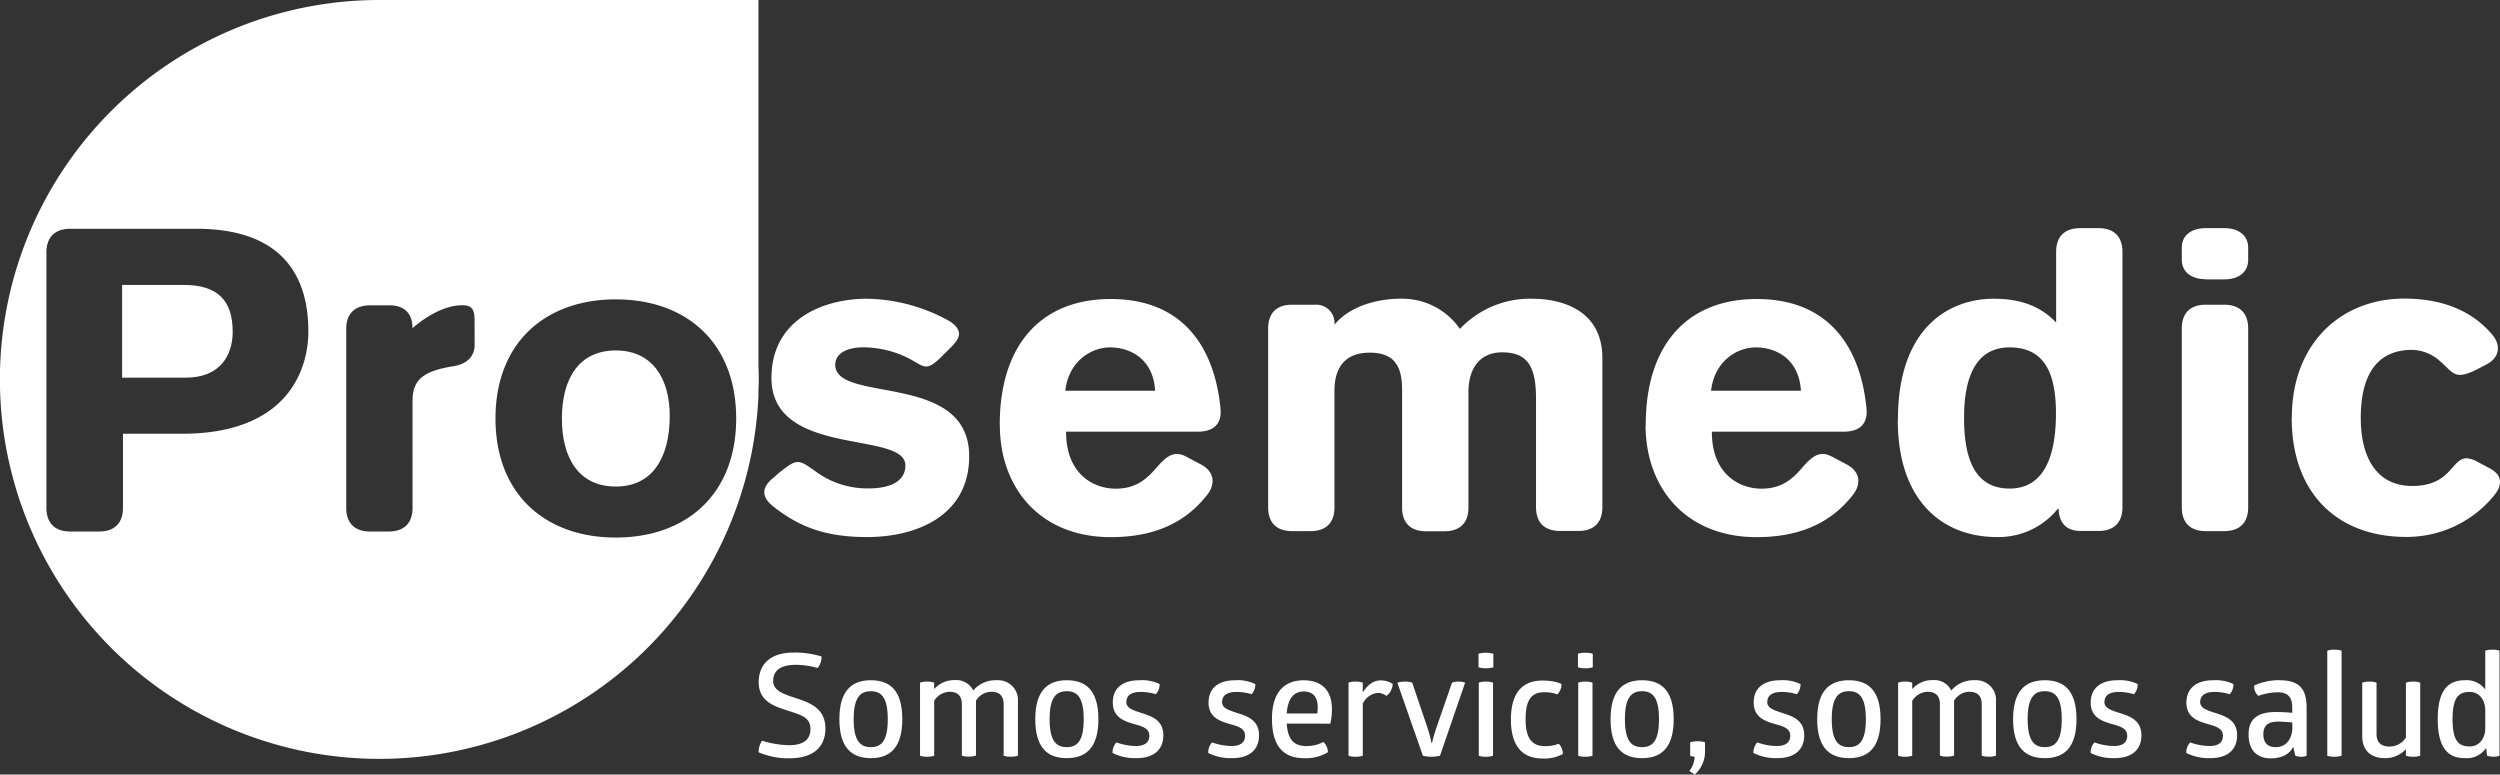 <svg xmlns="http://www.w3.org/2000/svg" viewBox="0 0 556.42 172.39"><rect x="0" y="0" width="556.42" height="172.39" fill="#333333" stroke="none"/><defs><style>.cls-1{fill:#fff;}.cls-1,.cls-3{fill-rule:evenodd;}.cls-2,.cls-3{fill:none;}</style></defs><g id="Capa_2" data-name="Capa 2"><g id="Capa_1-2" data-name="Capa 1"><path class="cls-1" d="M168.81,81.29V0H84.44A84.45,84.45,0,1,0,168.8,88.16h0V87.6c0-1,.08-2.1.08-3.16S168.84,82.34,168.81,81.29ZM40.52,96.54H27.37V113c0,3.88-2.37,5.3-5.3,5.3H15.63c-2.93,0-5.3-1.42-5.3-5.3V56.22c0-3.88,2.37-5.3,5.3-5.3H43.74c18.17,0,24.89,9.56,24.89,22.81C68.63,82.72,63.62,96.54,40.52,96.54Zm65.12-19.78c0,2-1.14,4.17-4.64,4.73-6.53,1.05-9.18,2.84-9.18,7.67V113c0,3.88-2.37,5.3-5.3,5.3H82.36c-2.94,0-5.3-1.42-5.3-5.3V73.26c0-3.88,2.36-5.3,5.3-5.3H86.8c2.75,0,5,1.42,5,5v.09c2.93-2.55,7.1-5.11,11.07-5.11,1.71,0,2.75.47,2.75,3.12Zm31.42,42.88c-15.62,0-26.78-9.56-26.78-26.5s11.16-26.51,26.78-26.51,26.79,9.56,26.79,26.51S152.68,119.64,137.06,119.64Z"/><ellipse class="cls-2" cx="137.06" cy="93.14" rx="26.78" ry="26.5"/><path class="cls-3" d="M102.89,68c-4,0-8.14,2.56-11.07,5.11V73c0-3.6-2.27-5-5-5H82.36c-2.94,0-5.3,1.42-5.3,5.3V113c0,3.88,2.36,5.3,5.3,5.3h4.16c2.93,0,5.3-1.42,5.3-5.3V89.16c0-4.83,2.65-6.62,9.18-7.67,3.5-.56,4.64-2.74,4.64-4.73V71.08C105.64,68.43,104.6,68,102.89,68Z"/><path class="cls-3" d="M43.74,50.92H15.63c-2.93,0-5.3,1.42-5.3,5.3V113c0,3.88,2.37,5.3,5.3,5.3h6.44c2.93,0,5.3-1.42,5.3-5.3V96.54H40.52c23.1,0,28.11-13.82,28.11-22.81C68.63,60.48,61.91,50.92,43.74,50.92Z"/><path class="cls-1" d="M176.64,145.24a19.8,19.8,0,0,1,6.22.88,3.81,3.81,0,0,1-.89,2.55,17.59,17.59,0,0,0-4.89-.7c-3.37,0-5,1.3-5,3.62s2.73,3,5.69,4,5.94,2.38,5.94,6.54-2.76,6.64-8,6.64a16.49,16.49,0,0,1-6.86-1.34,4.59,4.59,0,0,1,.76-2.57,21.87,21.87,0,0,0,5.94,1c3.27,0,4.83-1.23,4.83-3.62s-1.82-3-4-3.74c-3.3-1.11-7.52-1.91-7.52-6.7C168.89,147.84,171.46,145.24,176.64,145.24Z"/><path class="cls-1" d="M193.82,151.4c4.38,0,7,2.38,7,8.67s-2.69,8.67-7,8.67-7-2.39-7-8.67,2.69-8.67,7-8.67Zm0,2.44c-2.32,0-3.82,1.34-3.82,6.23s1.5,6.22,3.82,6.22,3.77-1.33,3.77-6.22S196.13,153.84,193.82,153.84Z"/><path class="cls-1" d="M221.83,151.4a4.42,4.42,0,0,1,4.73,4.79v12a4.6,4.6,0,0,1-1.59.22,4.2,4.2,0,0,1-1.59-.22V156.76c0-1.78-.82-2.79-2.76-2.79a4,4,0,0,0-3.4,2v12.2a4.48,4.48,0,0,1-1.55.22,4.14,4.14,0,0,1-1.59-.22V156.76c0-1.78-.83-2.79-2.77-2.79a4.18,4.18,0,0,0-3.39,2V168.2a4.51,4.51,0,0,1-1.56.22,4.2,4.2,0,0,1-1.59-.22V151.94a4,4,0,0,1,1.59-.23,4.33,4.33,0,0,1,1.56.23v1.43a5.91,5.91,0,0,1,4.57-2,4.25,4.25,0,0,1,4.13,2.31A6.41,6.41,0,0,1,221.83,151.4Z"/><path class="cls-1" d="M237.42,151.4c4.38,0,7.05,2.38,7.05,8.67s-2.7,8.67-7.05,8.67-7-2.39-7-8.67,2.7-8.67,7-8.67Zm0,2.44c-2.32,0-3.81,1.34-3.81,6.23s1.49,6.22,3.81,6.22,3.78-1.33,3.78-6.22S239.73,153.84,237.42,153.84Z"/><path class="cls-1" d="M253.61,151.4a9.07,9.07,0,0,1,4.48.85,3.24,3.24,0,0,1-.83,2.26,11.69,11.69,0,0,0-3.33-.51c-2.16,0-3.24.79-3.24,2.29s2,1.93,4,2.6,4.23,1.65,4.23,4.76-2,5.09-6,5.09a11.27,11.27,0,0,1-5.3-1.15,3.25,3.25,0,0,1,.86-2.35,13.41,13.41,0,0,0,4.28.8c1.94,0,3.05-.73,3.05-2.29,0-1.75-1.74-2.13-3.62-2.67-2.16-.63-4.51-1.55-4.51-4.7C247.64,153.4,249.58,151.4,253.61,151.4Z"/><path class="cls-1" d="M274.92,151.4a9.12,9.12,0,0,1,4.48.85,3.24,3.24,0,0,1-.83,2.26,11.69,11.69,0,0,0-3.33-.51c-2.16,0-3.24.79-3.24,2.29s2,1.93,4,2.6,4.22,1.65,4.22,4.76-2,5.09-6,5.09a11.22,11.22,0,0,1-5.3-1.15,3.25,3.25,0,0,1,.85-2.35,13.51,13.51,0,0,0,4.29.8c1.94,0,3.05-.73,3.05-2.29,0-1.75-1.75-2.13-3.62-2.67-2.16-.63-4.51-1.55-4.51-4.7C269,153.4,270.89,151.4,274.92,151.4Z"/><path class="cls-1" d="M286.38,161.05c.26,3.78,1.78,5,4.42,5a7.74,7.74,0,0,0,3.75-.92,3.24,3.24,0,0,1,1,2.28,9.33,9.33,0,0,1-5.27,1.34c-4.89,0-7.18-3-7.18-8.77,0-6,2.83-8.57,7.05-8.57,3.91,0,6.29,2.16,6.29,6.38a13.51,13.51,0,0,1-.35,3.27Zm3.78-7.14c-2.06,0-3.52,1.36-3.78,4.89h6.8a11.35,11.35,0,0,0,.1-1.43C293.28,155.49,292.51,153.91,290.16,153.91Z"/><path class="cls-1" d="M307.22,151.43a5,5,0,0,1,2.76.79,3.57,3.57,0,0,1-1.4,2.67,3.17,3.17,0,0,0-2-.67,4.12,4.12,0,0,0-3.27,2.42V168.2a4.6,4.6,0,0,1-1.59.22,4.11,4.11,0,0,1-1.58-.22V151.94a4,4,0,0,1,1.58-.23,4.42,4.42,0,0,1,1.59.23v2.19C304.55,152.13,306,151.43,307.22,151.43Z"/><path class="cls-1" d="M317.7,161.94a26.7,26.7,0,0,1,.89,3.4h.12s.38-1.56,1-3.4l3.46-10a3.77,3.77,0,0,1,1.43-.23,3.94,3.94,0,0,1,1.49.23l-5.59,16.26a7.8,7.8,0,0,1-1.9.22,7.26,7.26,0,0,1-1.91-.22L311,151.94a5.13,5.13,0,0,1,1.66-.23,4.61,4.61,0,0,1,1.65.23Z"/><path class="cls-1" d="M332.37,148.51a5,5,0,0,1-1.65.22,4.52,4.52,0,0,1-1.65-.22v-3a4.52,4.52,0,0,1,1.65-.22,5,5,0,0,1,1.65.22v3Zm-.07,19.69a4.57,4.57,0,0,1-1.58.22,4.14,4.14,0,0,1-1.59-.22V151.94a4,4,0,0,1,1.59-.23,4.39,4.39,0,0,1,1.58.23Z"/><path class="cls-1" d="M339.55,160.07c0,4.16,1.33,6,4.38,6a8.17,8.17,0,0,0,3-.54,3.3,3.3,0,0,1,.92,2.28,8.54,8.54,0,0,1-4.57,1c-4.64,0-7-3-7-8.67s2.35-8.67,7-8.67c3.05,0,4.26.79,4.26.79a3.25,3.25,0,0,1-.92,2.29,7.74,7.74,0,0,0-2.8-.48C340.75,154,339.55,155.94,339.55,160.07Z"/><path class="cls-1" d="M354.5,148.51a5,5,0,0,1-1.65.22,4.59,4.59,0,0,1-1.65-.22v-3a4.59,4.59,0,0,1,1.65-.22,5,5,0,0,1,1.65.22v3Zm-.06,19.69a4.6,4.6,0,0,1-1.59.22,4.2,4.2,0,0,1-1.59-.22V151.94a4,4,0,0,1,1.59-.23,4.42,4.42,0,0,1,1.59.23Z"/><path class="cls-1" d="M365.46,151.4c4.38,0,7.05,2.38,7.05,8.67s-2.7,8.67-7.05,8.67-7-2.39-7-8.67,2.7-8.67,7-8.67Zm0,2.44c-2.32,0-3.81,1.34-3.81,6.23s1.49,6.22,3.81,6.22,3.78-1.33,3.78-6.22S367.78,153.84,365.46,153.84Z"/><path class="cls-1" d="M376,171.59a5.56,5.56,0,0,0,1.18-3.17,2.42,2.42,0,0,1-1-.22v-3a6.3,6.3,0,0,1,3.3,0v2a6.75,6.75,0,0,1-2.28,5.18Z"/><path class="cls-1" d="M396.26,151.4a9.12,9.12,0,0,1,4.48.85,3.24,3.24,0,0,1-.83,2.26,11.69,11.69,0,0,0-3.33-.51c-2.16,0-3.24.79-3.24,2.29s2,1.93,4,2.6,4.22,1.65,4.22,4.76-2,5.09-6,5.09a11.27,11.27,0,0,1-5.3-1.15,3.25,3.25,0,0,1,.85-2.35,13.51,13.51,0,0,0,4.29.8c1.94,0,3.05-.73,3.05-2.29,0-1.75-1.75-2.13-3.62-2.67-2.16-.63-4.51-1.55-4.51-4.7C390.29,153.4,392.23,151.4,396.26,151.4Z"/><path class="cls-1" d="M411.5,151.4c4.39,0,7.05,2.38,7.05,8.67s-2.7,8.67-7.05,8.67-7.05-2.39-7.05-8.67,2.7-8.67,7.05-8.67Zm0,2.44c-2.31,0-3.81,1.34-3.81,6.23s1.5,6.22,3.81,6.22,3.78-1.33,3.78-6.22S413.82,153.84,411.5,153.84Z"/><path class="cls-1" d="M439.51,151.4a4.41,4.41,0,0,1,4.73,4.79v12a4.5,4.5,0,0,1-1.58.22,4.2,4.2,0,0,1-1.59-.22V156.76c0-1.78-.83-2.79-2.76-2.79a4,4,0,0,0-3.4,2v12.2a4.51,4.51,0,0,1-1.56.22,4.2,4.2,0,0,1-1.59-.22V156.76c0-1.78-.82-2.79-2.76-2.79a4.21,4.21,0,0,0-3.4,2V168.2a4.48,4.48,0,0,1-1.55.22,4.2,4.2,0,0,1-1.59-.22V151.94a4,4,0,0,1,1.59-.23,4.3,4.3,0,0,1,1.55.23v1.43a5.92,5.92,0,0,1,4.58-2,4.23,4.23,0,0,1,4.12,2.31A6.43,6.43,0,0,1,439.51,151.4Z"/><path class="cls-1" d="M455.1,151.4c4.39,0,7.06,2.38,7.06,8.67s-2.7,8.67-7.06,8.67-7.05-2.39-7.05-8.67,2.7-8.67,7.05-8.67Zm0,2.44c-2.31,0-3.81,1.34-3.81,6.23s1.5,6.22,3.81,6.22,3.78-1.33,3.78-6.22S457.42,153.84,455.1,153.84Z"/><path class="cls-1" d="M471.3,151.4a9.12,9.12,0,0,1,4.48.85,3.24,3.24,0,0,1-.83,2.26,11.69,11.69,0,0,0-3.33-.51c-2.16,0-3.24.79-3.24,2.29s2,1.93,4,2.6,4.23,1.65,4.23,4.76-2,5.09-6,5.09a11.27,11.27,0,0,1-5.3-1.15,3.25,3.25,0,0,1,.85-2.35,13.51,13.51,0,0,0,4.29.8c1.94,0,3-.73,3-2.29,0-1.75-1.75-2.13-3.62-2.67-2.16-.63-4.51-1.55-4.51-4.7C465.33,153.4,467.27,151.4,471.3,151.4Z"/><path class="cls-1" d="M492.61,151.4a9.12,9.12,0,0,1,4.48.85,3.24,3.24,0,0,1-.83,2.26,11.69,11.69,0,0,0-3.33-.51c-2.16,0-3.24.79-3.24,2.29s2,1.93,4,2.6,4.22,1.65,4.22,4.76-2,5.09-6,5.09a11.29,11.29,0,0,1-5.31-1.15,3.25,3.25,0,0,1,.86-2.35,13.51,13.51,0,0,0,4.29.8c1.94,0,3-.73,3-2.29,0-1.75-1.75-2.13-3.62-2.67-2.16-.63-4.51-1.55-4.51-4.7C486.64,153.4,488.58,151.4,492.61,151.4Z"/><path class="cls-1" d="M507.31,151.4c4.61,0,6.07,2.06,6.07,6.16V168.2a2.52,2.52,0,0,1-1.24.22,3.24,3.24,0,0,1-1.27-.22l-.48-2c-.82,1.69-2.57,2.58-5,2.58-3,0-4.93-1.75-4.93-5.31s2.13-5,6.1-5a32.73,32.73,0,0,1,3.62.19v-1.18c0-2.16-.82-3.4-3.27-3.4a13.21,13.21,0,0,0-4.26.8,2.58,2.58,0,0,1-.73-1,2.81,2.81,0,0,1-.19-1.33,13.89,13.89,0,0,1,5.56-1.17Zm-.32,9.21c-2.12,0-3.24.82-3.24,2.82s1.05,2.86,2.77,2.86c2.51,0,3.68-2.13,3.68-4.38V160.8C509.47,160.73,508.2,160.61,507,160.61Z"/><path class="cls-1" d="M521.16,168.2a4.6,4.6,0,0,1-1.59.22,4.2,4.2,0,0,1-1.59-.22V144.82a4.2,4.2,0,0,1,1.59-.22,4.6,4.6,0,0,1,1.59.22Z"/><path class="cls-1" d="M525.76,151.94a4.42,4.42,0,0,1,1.59-.23,4.23,4.23,0,0,1,1.59.23v11.43c0,1.78.92,2.79,2.95,2.79a4.32,4.32,0,0,0,3.59-2V151.94a4.63,4.63,0,0,1,1.59-.23,4,4,0,0,1,1.59.23v16.25a4,4,0,0,1-1.59.23,4.63,4.63,0,0,1-1.59-.23v-1.46a6.18,6.18,0,0,1-4.8,2c-3.17,0-4.92-1.94-4.92-4.8Z"/><path class="cls-1" d="M554.76,144.6a4.27,4.27,0,0,1,1.55.22V168.2a3.85,3.85,0,0,1-1.33.22,4.8,4.8,0,0,1-1.43-.22l-.22-1.72a5.23,5.23,0,0,1-4.77,2.26c-3.62,0-6-2.19-6-8.67s2.35-8.67,6-8.67a5.17,5.17,0,0,1,4.58,2.06v-8.64a4.63,4.63,0,0,1,1.62-.22Zm-5.09,9.4c-2.54,0-3.81,1.33-3.81,6.07s1.27,6.06,3.81,6.06c2.23,0,3.47-1.87,3.47-4.06V158C553.1,155.84,551.87,154,549.67,154Z"/><path class="cls-1" d="M172.46,113c5.77,4.45,11.55,6.53,20.54,6.53,11,0,22.71-4.73,22.71-18,0-18.93-29.81-11.64-29.81-20.35,0-2.55,2.65-3.88,6.34-3.88a22.89,22.89,0,0,1,9.65,2.27c3.79,1.9,4.07,3.41,7.67-.19l2.08-2.08c1-1,1.8-2,1.8-3,0-1.23-1.14-2.36-2.84-3.22A38.74,38.74,0,0,0,193,66.49c-10.23,0-21.3,4.92-21.3,17.61,0,17.88,29.81,11.64,29.81,19.49,0,4.55-5.48,5.11-8,5.11A19.33,19.33,0,0,1,181.64,105c-1.8-1.23-2.93-2.17-4.07-2.17s-2.37.94-4.35,2.55l-1.14,1c-3.12,2.55-2.18,4.73.38,6.62Zm50.07-18.45c0,14.19,9.08,25,24.7,25,9.37,0,16.47-3,21.48-9.46,1.71-2.18,1.8-5-1.42-6.72l-3.4-1.8c-2.75-1.42-4.45.19-6.53,2.56-2.65,3.12-5.12,4.63-9.09,4.63-4.64,0-11-3-11-12.68h29.25c3.69,0,5.49-1.8,5.11-5.3-1.33-13.25-8.14-24.23-24.42-24.23-15.43,0-24.7,10.13-24.7,28Zm14.57-7.58c.76-6.62,5.77-9.65,10-9.65s9.56,2.37,10,9.65Zm45.15,25.94c0,3.88,2.36,5.3,5.3,5.3h4.16c2.94,0,5.3-1.42,5.3-5.3v-26c0-4.54,1.89-8.42,7.86-8.42,5.68,0,7.19,3.31,7.19,8.23v26.22c0,3.88,2.37,5.3,5.3,5.3h4.17c2.93,0,5.3-1.42,5.3-5.3V87.22c0-5.21,2.55-8.8,7.47-8.8,5.68,0,7.57,3.12,7.57,10.31v24.14c0,3.88,2.37,5.3,5.3,5.3h4.17c2.93,0,5.3-1.42,5.3-5.3V79.74c0-11.64-10.6-13.25-15.52-13.25a21.47,21.47,0,0,0-16.19,6.72,15.59,15.59,0,0,0-13.34-6.72c-4.45,0-10.89,1.33-14.58,5.77v-.09a4.07,4.07,0,0,0-4.35-4.35h-5.11c-2.94,0-5.3,1.42-5.3,5.3v39.75Zm84-18.36c0,14.19,9.09,25,24.7,25,9.37,0,16.47-3,21.49-9.46,1.7-2.18,1.8-5-1.42-6.72l-3.41-1.8c-2.74-1.42-4.45.19-6.53,2.56-2.65,3.12-5.11,4.63-9.08,4.63-4.64,0-11-3-11-12.68H410.3c3.69,0,5.49-1.8,5.11-5.3-1.32-13.25-8.14-24.23-24.42-24.23-15.42,0-24.7,10.13-24.7,28Zm14.58-7.58c.75-6.62,5.77-9.65,10-9.65s9.56,2.37,10,9.65Zm41.55,6.44c0,18.27,10.12,26.12,22.05,26.12A17,17,0,0,0,458,113.25h.19c.1,3.59,2.18,4.92,4.83,4.92h4.07c2.93,0,5.3-1.42,5.3-5.3V56.08c0-3.88-2.37-5.3-5.3-5.3h-4.16c-2.94,0-5.3,1.42-5.3,5.3V71.79c-4.26-4.54-9.75-5.3-13.82-5.3-10.41,0-21.39,6.82-21.39,26.88Zm24.89,15.33c-8.14,0-10.13-7.38-10.13-15.71,0-9.75,3-15.71,10.13-15.71,7.67,0,10.32,5.59,10.32,14.67,0,9.56-2.65,16.75-10.32,16.75Zm43.63-46.56h4.16c2.94,0,5.31-1.42,5.31-4.36V55.13c0-2.93-2.37-4.35-5.31-4.35h-4.16c-2.93,0-5.3,1.42-5.3,4.35v2.65c0,2.94,2.37,4.36,5.3,4.36Zm-5.3,50.73c0,3.88,2.37,5.3,5.3,5.3h4.16c2.94,0,5.31-1.42,5.31-5.3V73.12c0-3.88-2.37-5.3-5.31-5.3h-4.16c-2.93,0-5.3,1.42-5.3,5.3v39.75ZM510.06,93c0,16.94,10.32,26.5,25.46,26.5a25.06,25.06,0,0,0,19.4-9c1.8-2.08,2.46-4.54-.76-6.25l-2.65-1.41A5.72,5.72,0,0,0,549,102c-3.41,0-3.41,6.16-12.12,6.16-8,0-11.45-6.44-11.45-15.15s3-15.14,11.45-15.14a9.56,9.56,0,0,1,6.34,2.65c2.94,2.55,3.13,4.26,8.43,1.51l1.8-.94c3.21-1.71,3-4.55,1.23-6.63-4.92-5.77-11.83-8-19.59-8-13.92,0-25,9.84-25,26.5Z"/><path class="cls-1" d="M40.9,63.42H27.18V84.05h14.2c7.57,0,10.41-4.92,10.41-10.22C51.79,67,48.57,63.42,40.9,63.42Z"/><path class="cls-1" d="M137.06,78c-8.33,0-12,6.44-12,15.15s3.69,15.14,12,15.14,12-6.63,12-15.71C149.08,84.52,145.39,78,137.06,78Z"/></g></g></svg>